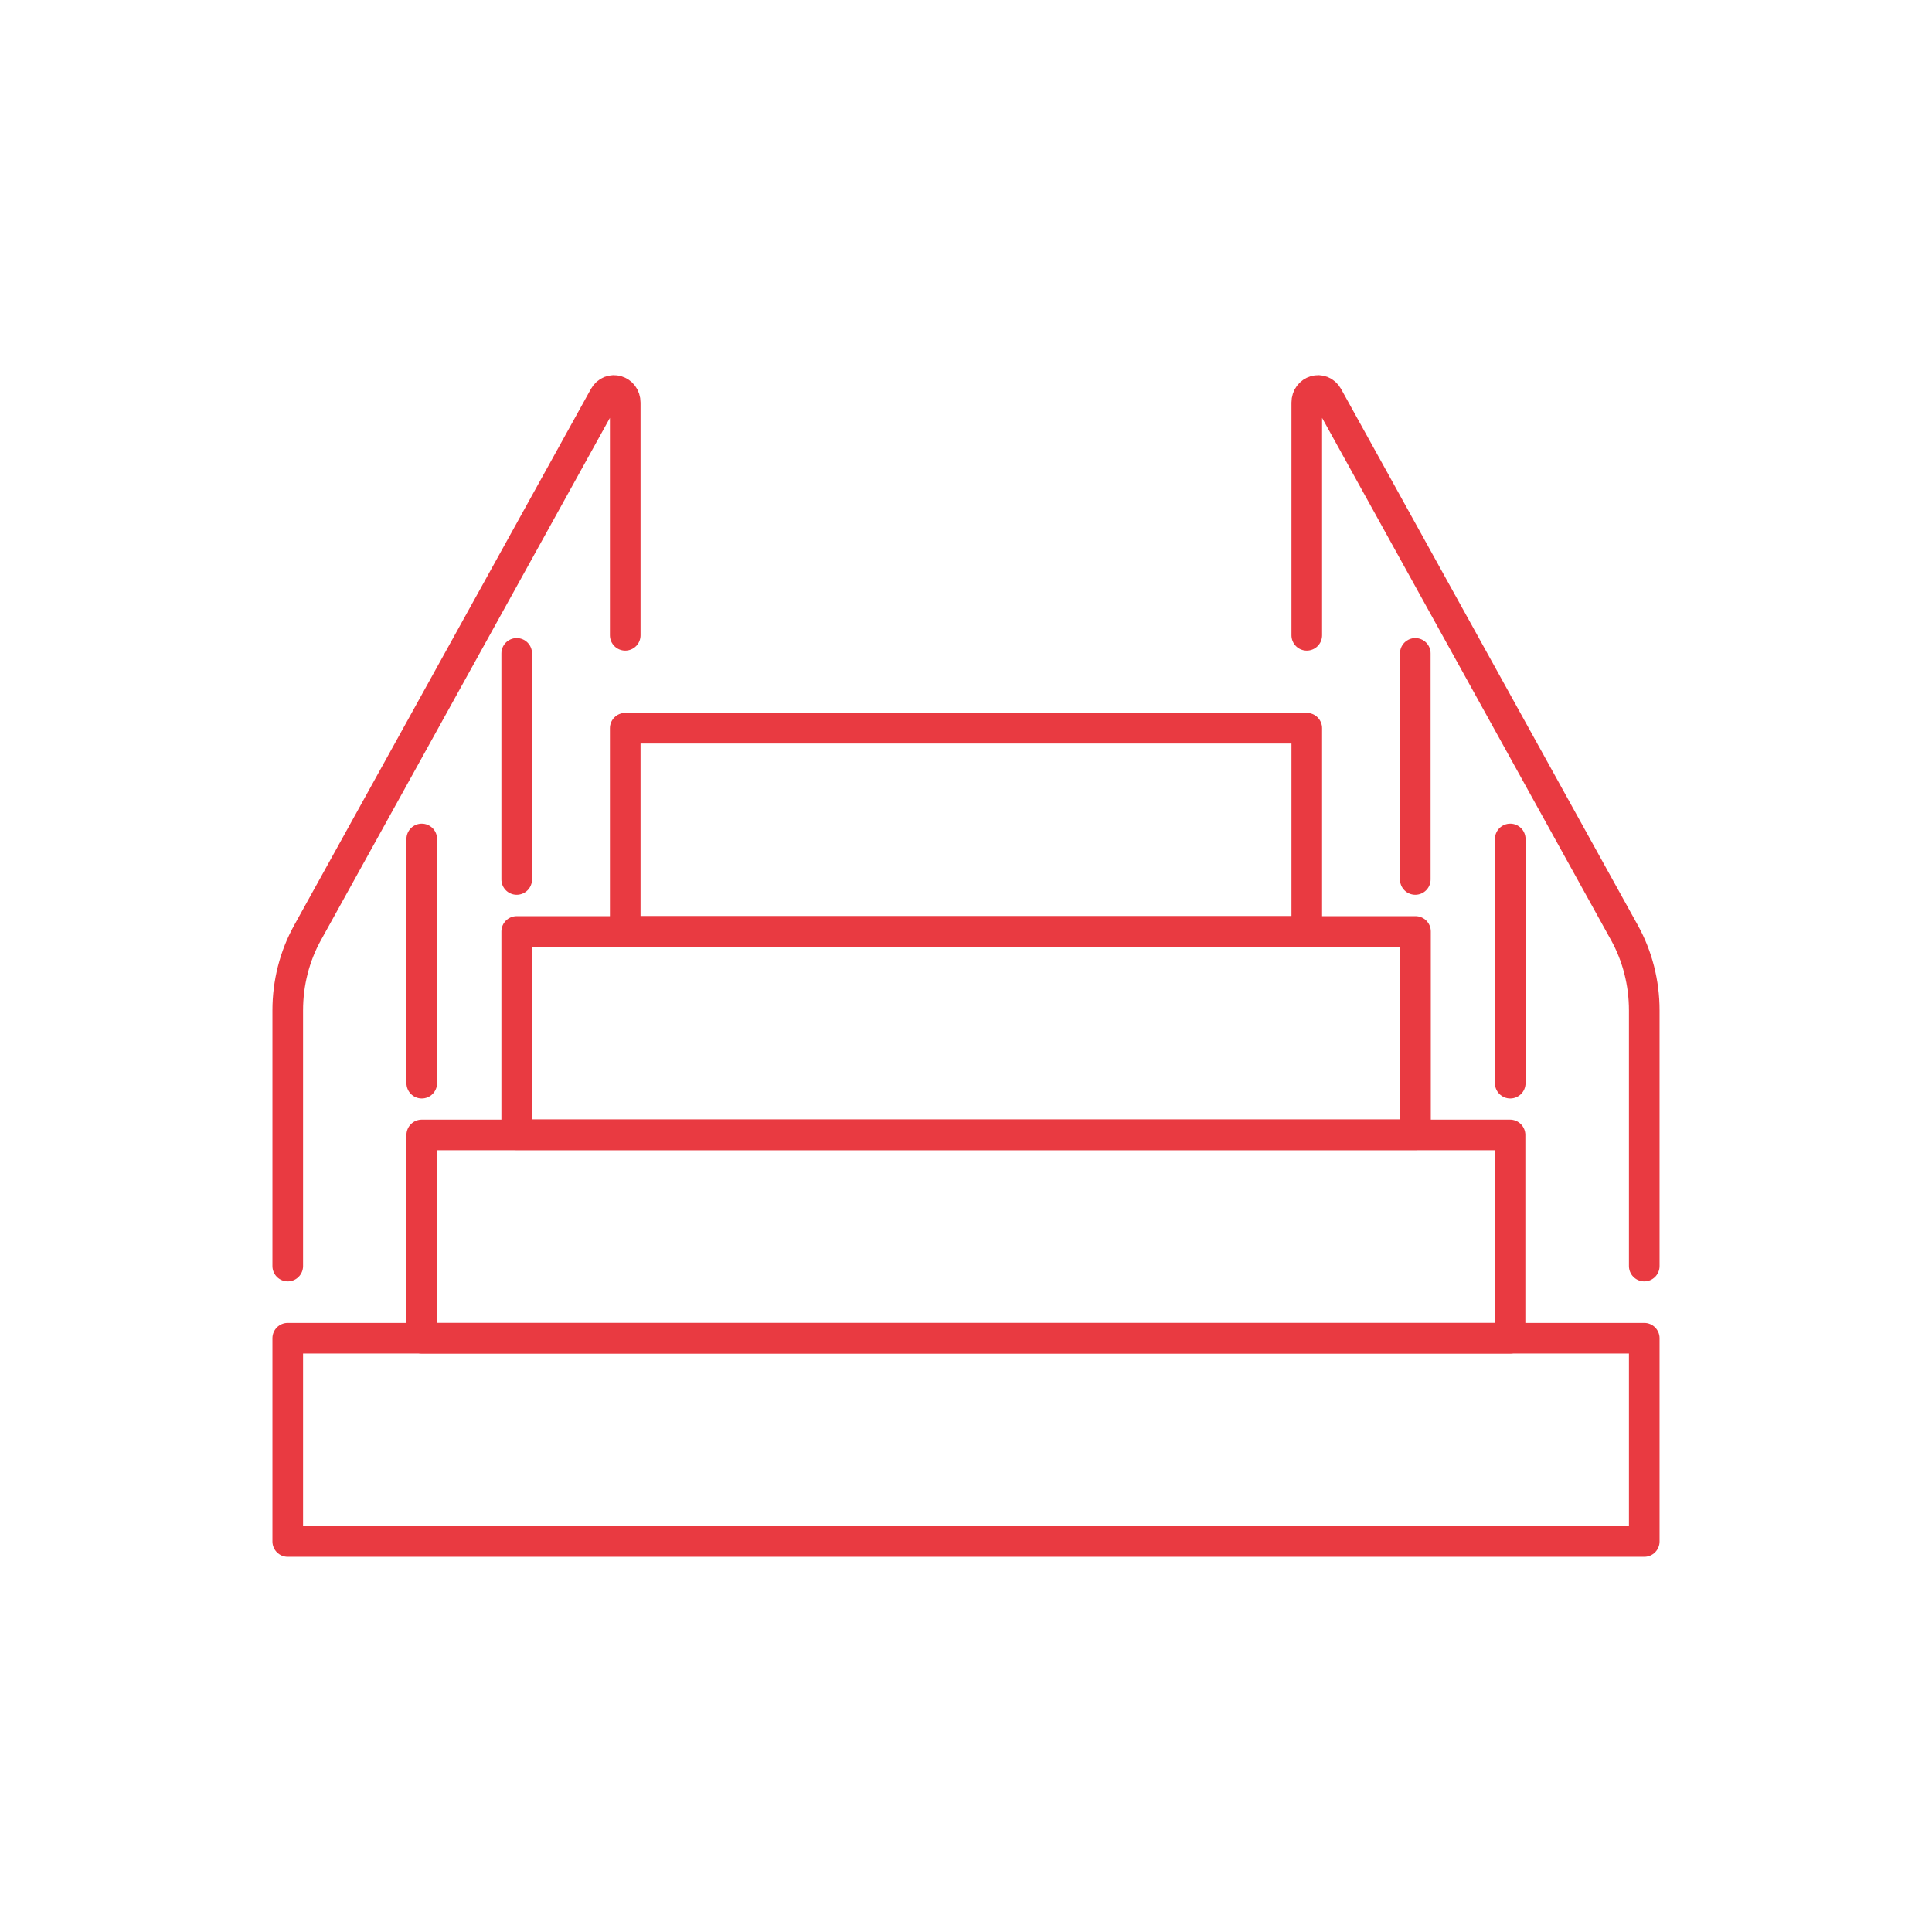 <?xml version="1.0" encoding="UTF-8"?>
<svg xmlns="http://www.w3.org/2000/svg" id="a" data-name="Ebene 1" viewBox="0 0 94 94">
  <defs>
    <style>
      .b {
        fill: none;
        stroke: #e93a41;
        stroke-linecap: round;
        stroke-linejoin: round;
        stroke-width: 1.49px;
      }
    </style>
  </defs>
  <g>
    <rect class="b" x="14" y="65.11" width="66" height="9.89"></rect>
    <rect class="b" x="20.52" y="55.22" width="52.95" height="9.89"></rect>
    <rect class="b" x="25.14" y="45.32" width="43.73" height="9.89"></rect>
    <rect class="b" x="30.42" y="35.43" width="33.16" height="9.89"></rect>
  </g>
  <path class="b" d="M14,61.6v-12.44c0-1.33.33-2.64.97-3.79l14.43-26.08c.29-.52,1.02-.3,1.02.3v11.32"></path>
  <line class="b" x1="25.14" y1="42.79" x2="25.14" y2="31.79"></line>
  <line class="b" x1="20.52" y1="52.7" x2="20.52" y2="40.82"></line>
  <path class="b" d="M80,61.6v-12.44c0-1.33-.33-2.64-.97-3.79l-14.43-26.08c-.29-.52-1.02-.3-1.02.3v11.32"></path>
  <line class="b" x1="68.86" y1="42.79" x2="68.86" y2="31.79"></line>
  <line class="b" x1="73.48" y1="52.7" x2="73.48" y2="40.82"></line>
</svg>
